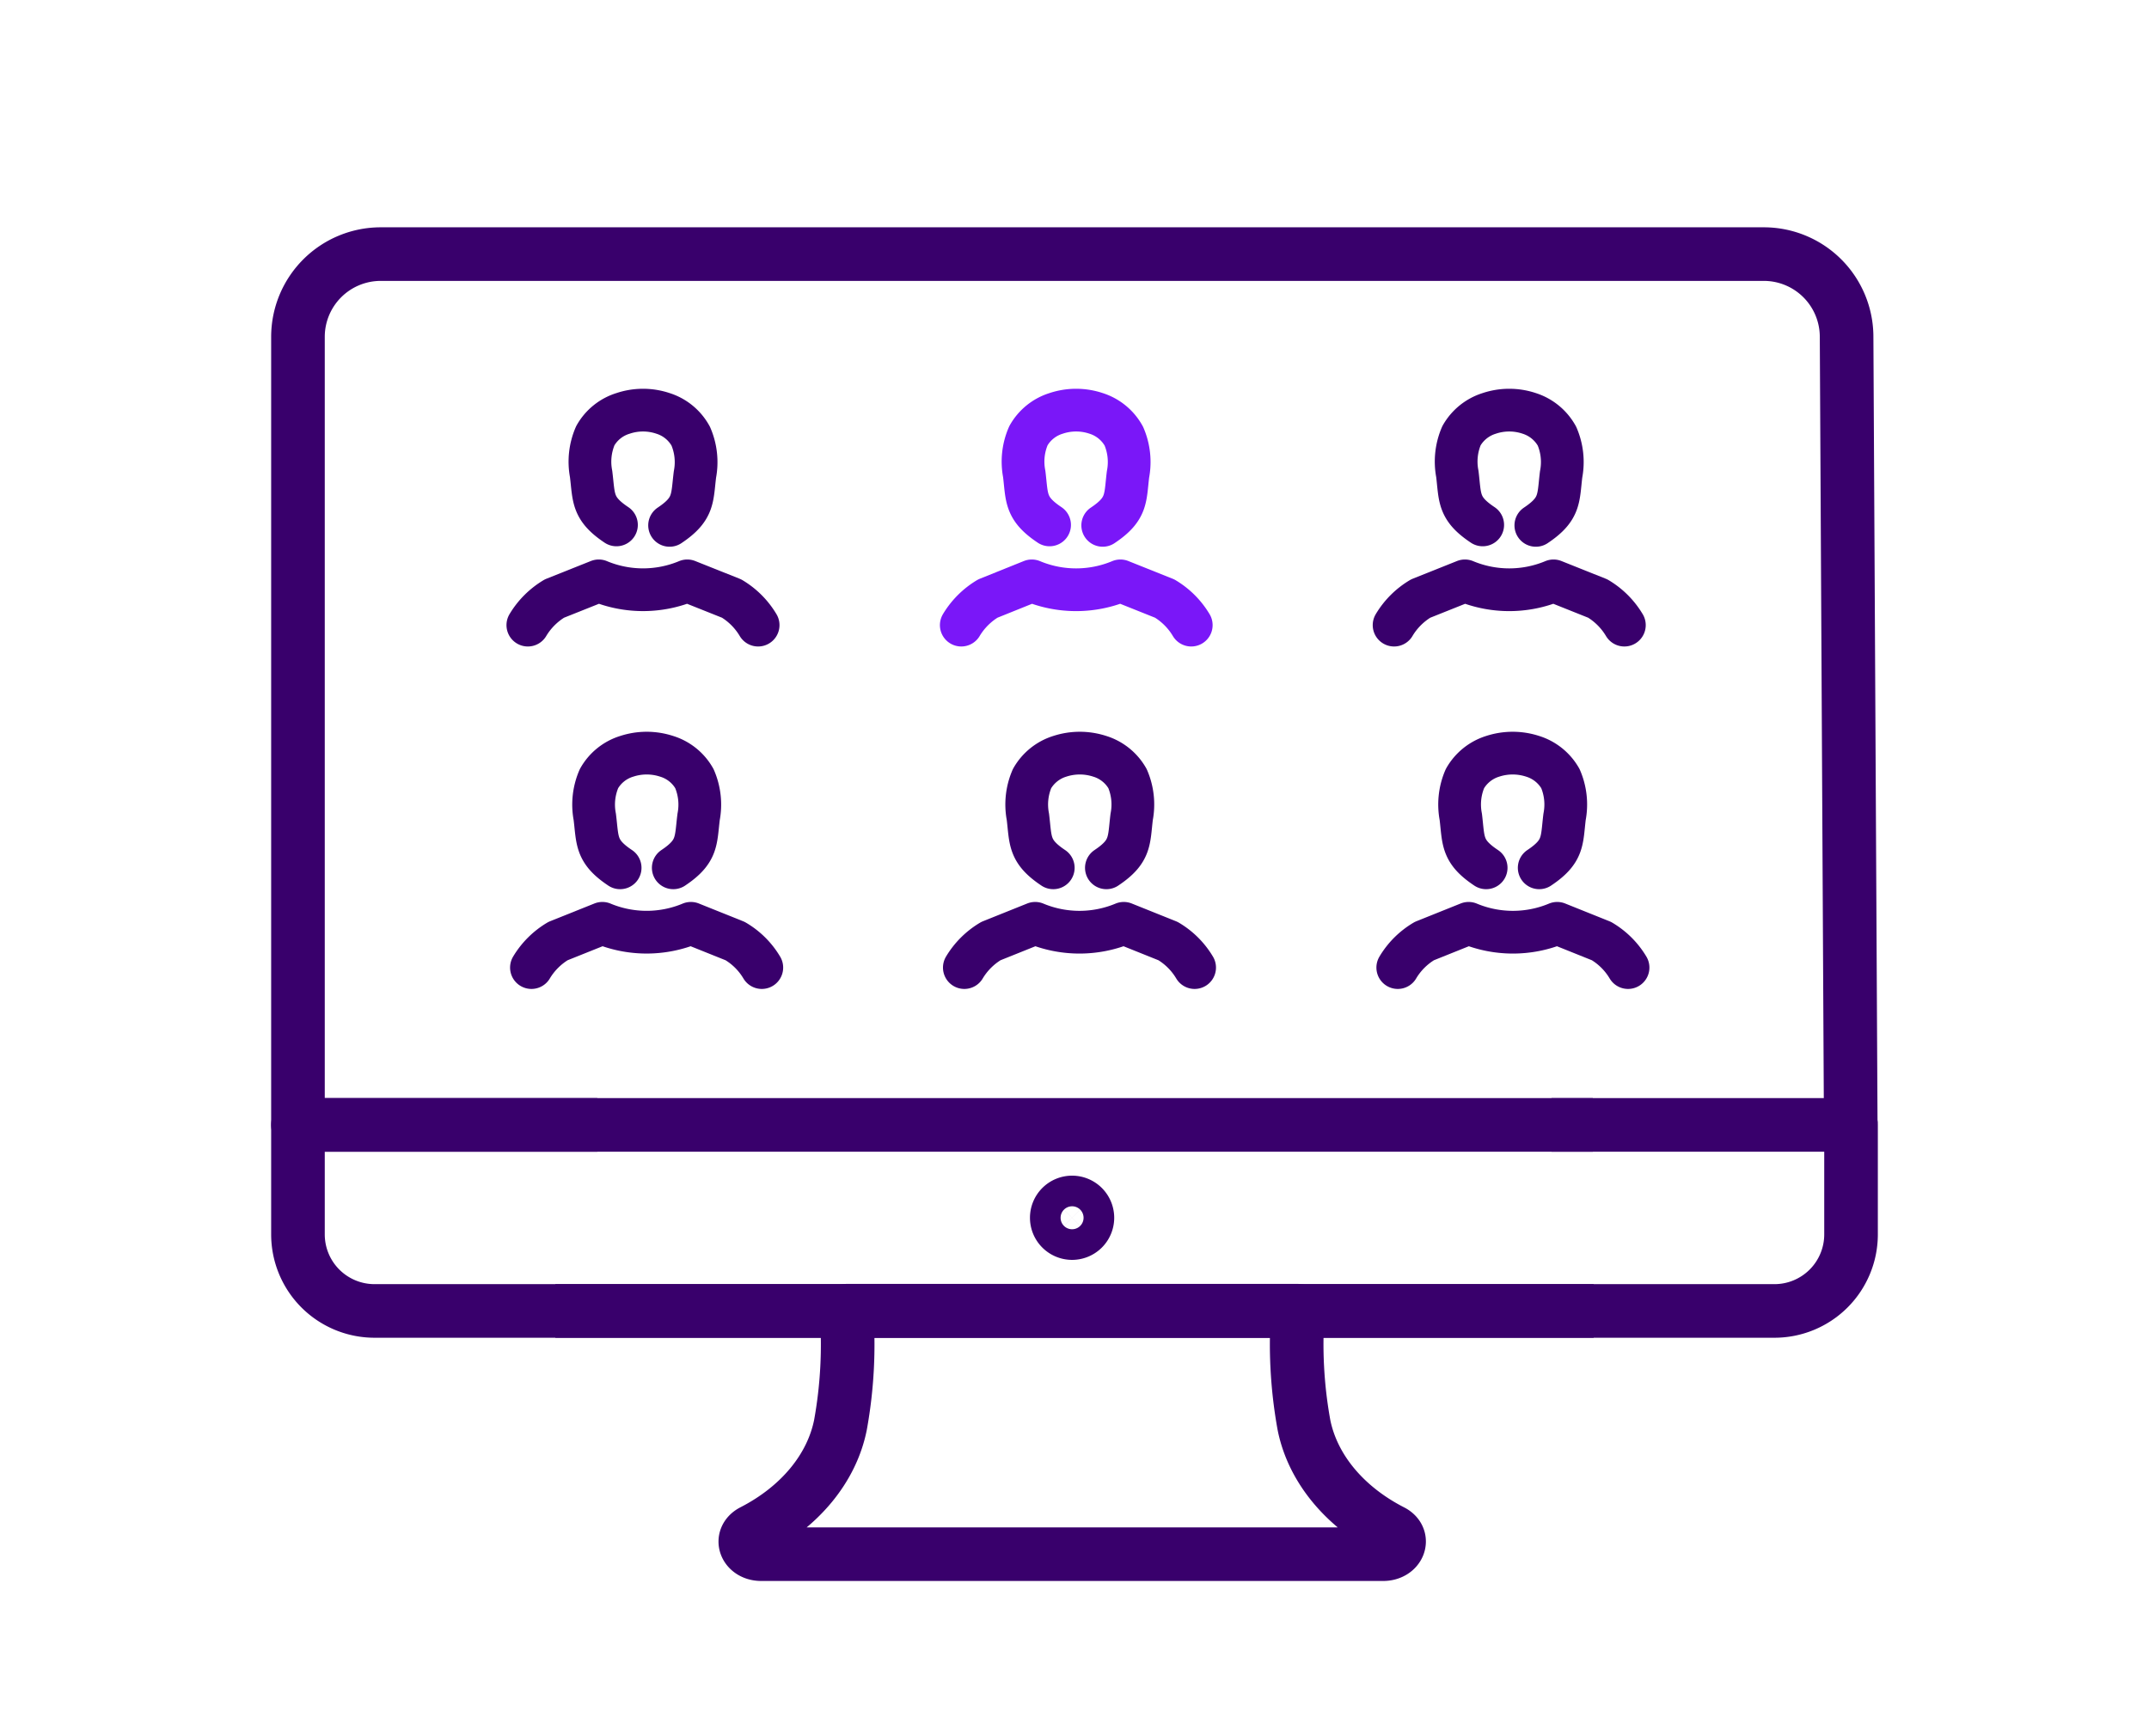 <svg xmlns="http://www.w3.org/2000/svg" viewBox="0 0 280.63 226.77"><defs><style>.cls-1,.cls-2,.cls-3,.cls-4{fill:none;}.cls-1,.cls-2{stroke:#39006c;}.cls-1,.cls-2,.cls-3{stroke-linejoin:round;}.cls-1{stroke-width:7px;}.cls-2,.cls-3{stroke-linecap:round;stroke-width:5.58px;}.cls-3{stroke:#7a17f8;}</style></defs><g id="Layer_2" data-name="Layer 2"><g id="Layer_2-2" data-name="Layer 2"><path class="cls-1" d="M140,171.2h29.49a59.2,59.2,0,0,0,.79,14.93c1.14,5.67,5.31,10.71,11.48,13.87h0c1.73.88.92,3-1.15,3H99.41c-2.06,0-2.87-2.09-1.14-3h0c6.17-3.16,10.34-8.2,11.48-13.87a58.93,58.93,0,0,0,.78-14.93Z"/><path class="cls-1" d="M142,159.06a2,2,0,1,1-2-2A2,2,0,0,1,142,159.06Z"/><path class="cls-1" d="M78,146.93H38.91v14.3a10,10,0,0,0,10,10H208.11"/><path class="cls-1" d="M241.68,146.69,241.14,44a10.81,10.81,0,0,0-10.82-10.81H49.73A10.81,10.81,0,0,0,38.91,44V146.93H208"/><path class="cls-1" d="M202.61,146.93h39.11v14.3a10,10,0,0,1-10,10H72.52"/><path class="cls-2" d="M99.48,126.38A9.81,9.81,0,0,0,96,122.92l-5.78-2.32a15,15,0,0,1-11.56,0l-5.79,2.32a10,10,0,0,0-3.47,3.46"/><path class="cls-2" d="M87.92,113.35c3.22-2.15,2.92-3.53,3.31-6.65a8.55,8.55,0,0,0-.55-5,6.27,6.27,0,0,0-3.61-2.91,8.38,8.38,0,0,0-5.24,0,6.27,6.27,0,0,0-3.61,2.91,8.55,8.55,0,0,0-.55,5c.39,3.12.09,4.5,3.31,6.65"/><path class="cls-2" d="M156,126.38a9.89,9.89,0,0,0-3.47-3.46l-5.78-2.32a15,15,0,0,1-11.57,0l-5.78,2.32a10,10,0,0,0-3.47,3.46"/><path class="cls-2" d="M144.48,113.35c3.22-2.15,2.92-3.53,3.3-6.65a8.55,8.55,0,0,0-.54-5,6.3,6.3,0,0,0-3.61-2.91,8.41,8.41,0,0,0-5.25,0,6.33,6.33,0,0,0-3.61,2.91,8.55,8.55,0,0,0-.54,5c.38,3.12.09,4.5,3.31,6.65"/><path class="cls-2" d="M212.6,126.38a9.89,9.89,0,0,0-3.47-3.46l-5.78-2.32a15,15,0,0,1-11.57,0L186,122.92a9.89,9.89,0,0,0-3.47,3.46"/><path class="cls-2" d="M201,113.35c3.23-2.15,2.93-3.53,3.31-6.65a8.55,8.55,0,0,0-.54-5,6.33,6.33,0,0,0-3.61-2.91,8.41,8.41,0,0,0-5.25,0,6.33,6.33,0,0,0-3.61,2.91,8.55,8.55,0,0,0-.54,5c.38,3.12.08,4.5,3.31,6.65"/><path class="cls-2" d="M99,81.65a10,10,0,0,0-3.46-3.47l-5.79-2.31a15,15,0,0,1-11.56,0L72.4,78.18a10.08,10.08,0,0,0-3.47,3.47"/><path class="cls-2" d="M87.44,68.62c3.22-2.15,2.92-3.53,3.31-6.65a8.54,8.54,0,0,0-.55-5A6.27,6.27,0,0,0,86.59,54a8.2,8.2,0,0,0-5.24,0,6.27,6.27,0,0,0-3.61,2.91,8.54,8.54,0,0,0-.55,5c.39,3.12.09,4.5,3.31,6.65"/><path class="cls-3" d="M155.56,81.65a10,10,0,0,0-3.47-3.47l-5.78-2.31a15,15,0,0,1-11.57,0L129,78.18a10.08,10.08,0,0,0-3.47,3.47"/><path class="cls-3" d="M144,68.62c3.22-2.15,2.92-3.53,3.3-6.65a8.54,8.54,0,0,0-.54-5A6.3,6.3,0,0,0,143.15,54a8.23,8.23,0,0,0-5.25,0,6.28,6.28,0,0,0-3.6,2.91,8.46,8.46,0,0,0-.55,5c.38,3.12.09,4.5,3.31,6.65"/><path class="cls-2" d="M212.12,81.65a10,10,0,0,0-3.47-3.47l-5.78-2.31a15,15,0,0,1-11.57,0l-5.78,2.31a10,10,0,0,0-3.47,3.47"/><path class="cls-2" d="M200.56,68.62c3.22-2.15,2.92-3.53,3.3-6.65a8.54,8.54,0,0,0-.54-5A6.33,6.33,0,0,0,199.71,54a8.23,8.23,0,0,0-5.25,0,6.33,6.33,0,0,0-3.61,2.91,8.54,8.54,0,0,0-.54,5c.38,3.12.08,4.5,3.31,6.65"/><rect class="cls-4" width="280.63" height="226.77"/></g></g></svg>